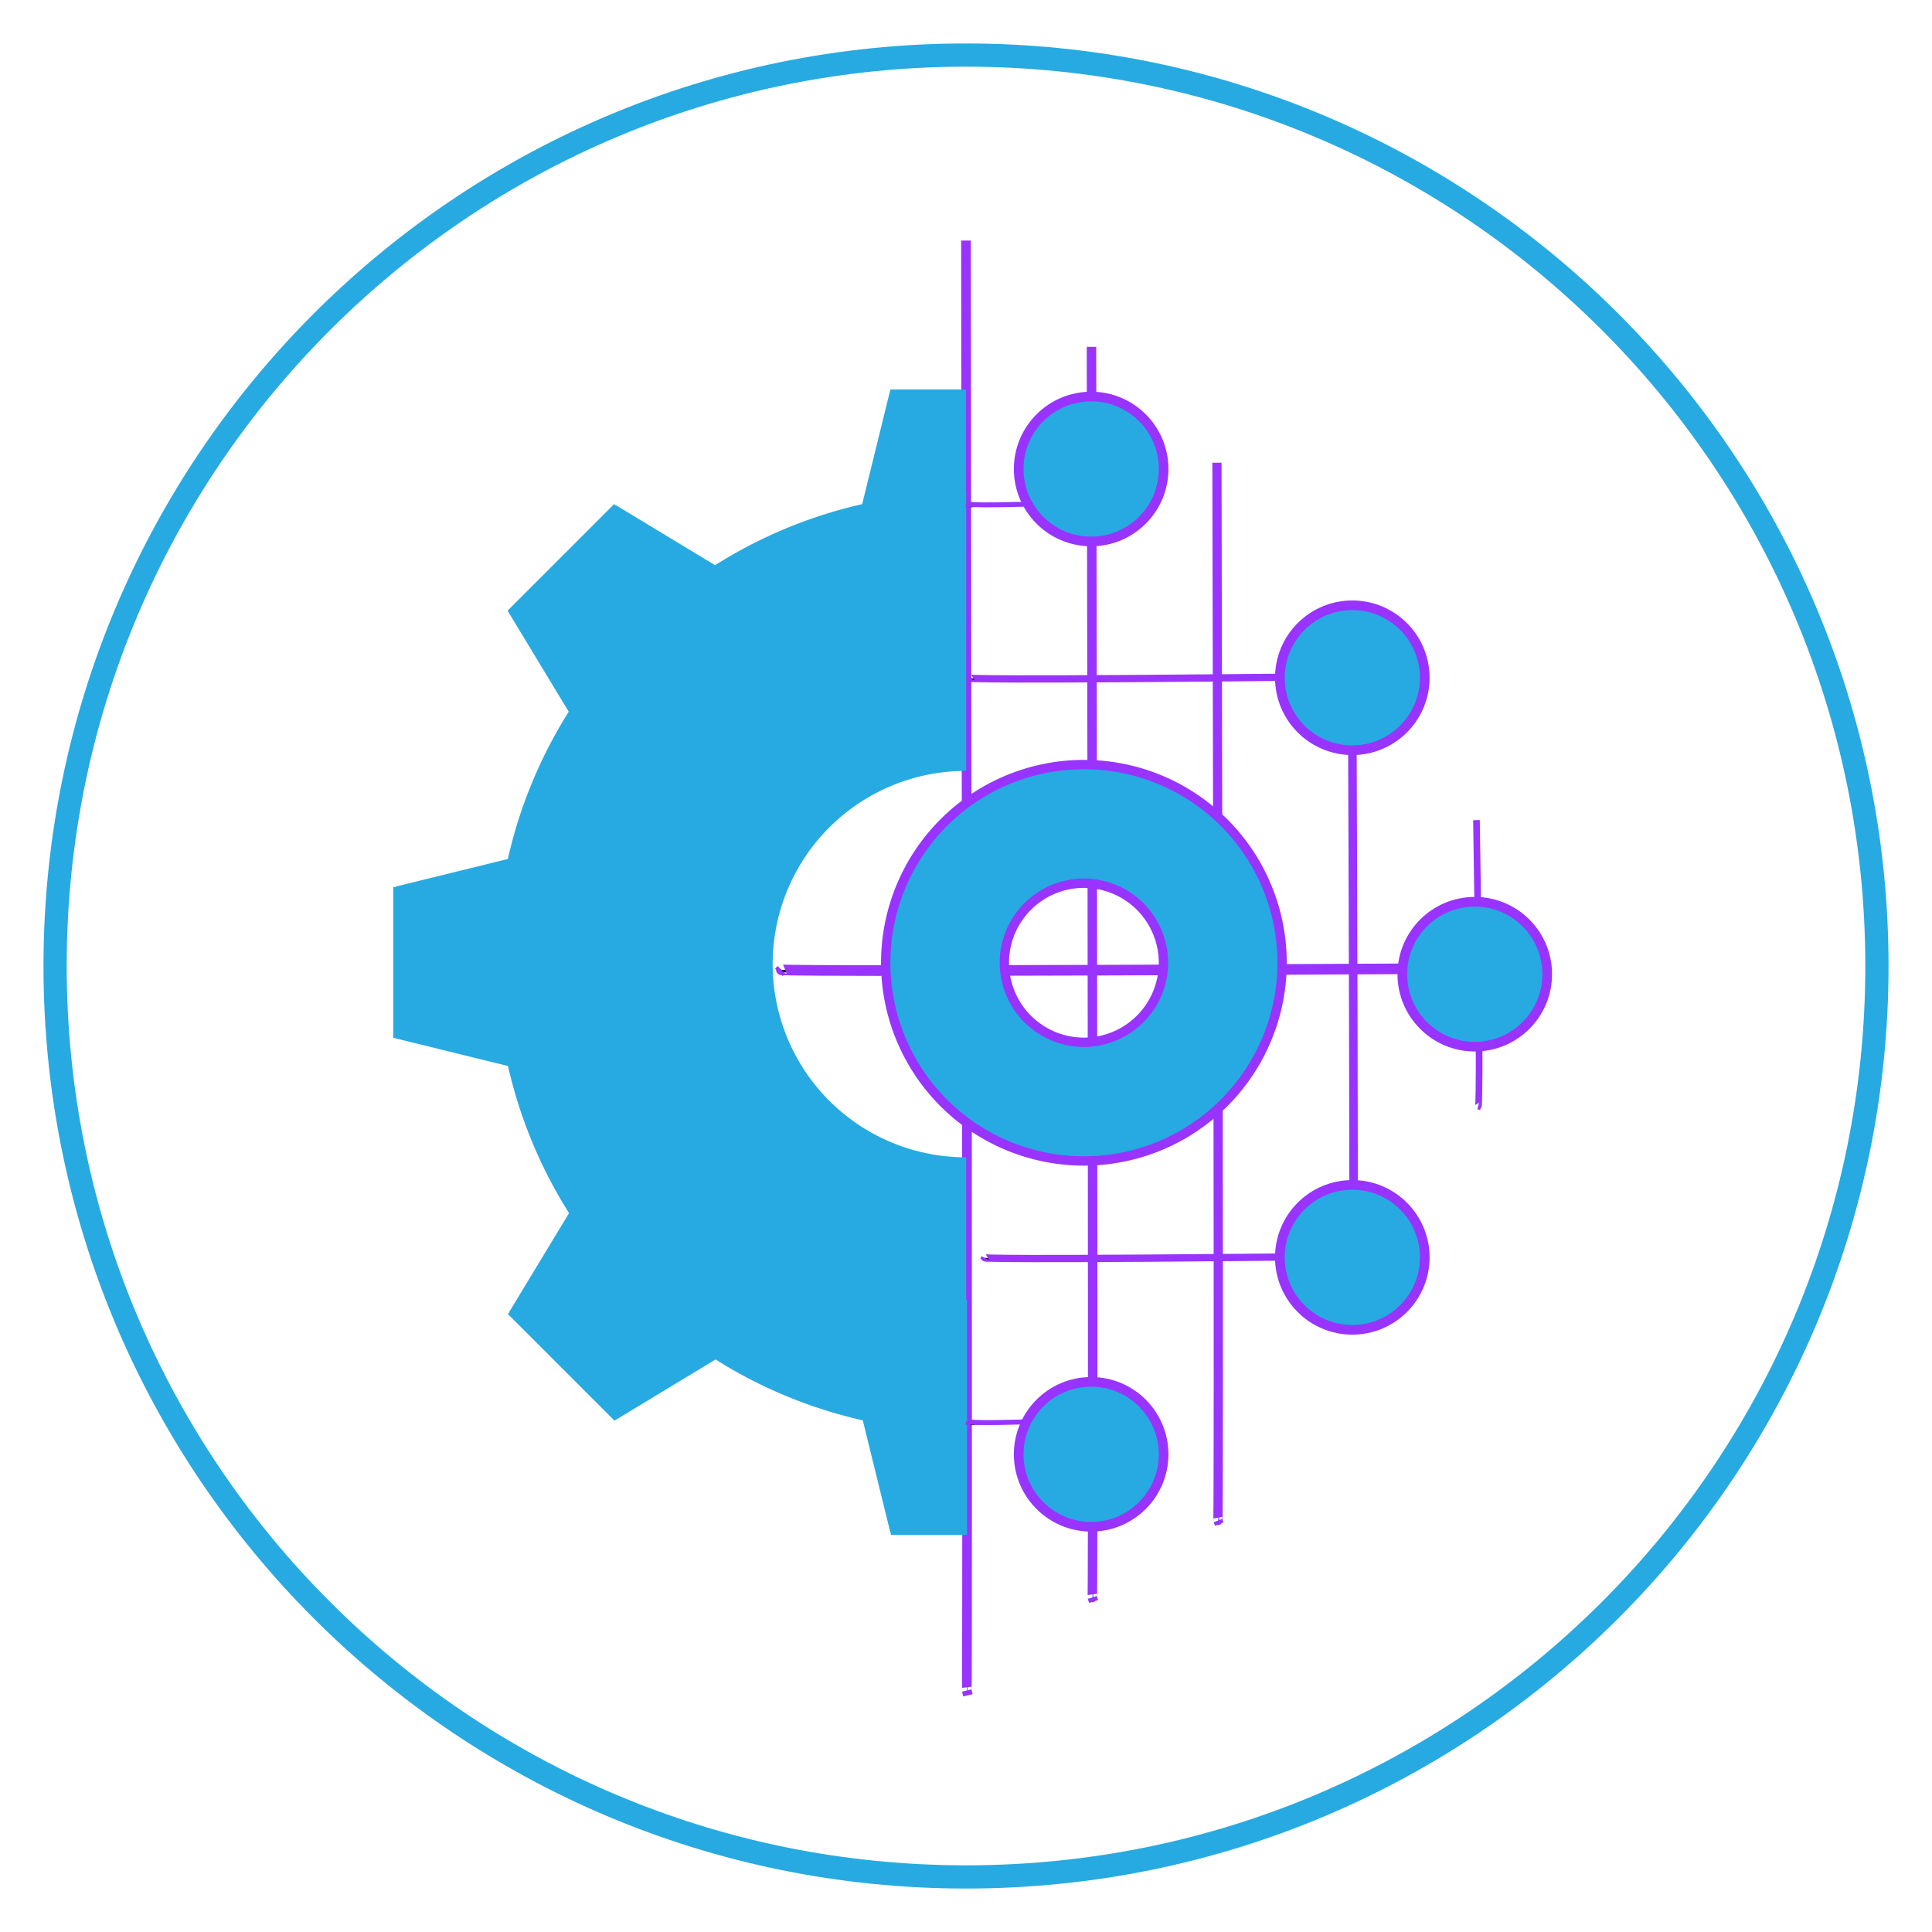 <?xml version="1.0" encoding="UTF-8" standalone="no"?>
<!-- Created with Inkscape (http://www.inkscape.org/) -->

<svg
   width="105.833mm"
   height="105.833mm"
   viewBox="0 0 105.833 105.833"
   version="1.1"
   id="svg1"
   inkscape:export-filename="..\vp\ValuePathBilisim\www\images\page-tailormade.svg"
   inkscape:export-xdpi="48"
   inkscape:export-ydpi="48"
   inkscape:version="1.4.2 (f4327f4, 2025-05-13)"
   sodipodi:docname="page-aidata-operations.svg"
   xmlns:inkscape="http://www.inkscape.org/namespaces/inkscape"
   xmlns:sodipodi="http://sodipodi.sourceforge.net/DTD/sodipodi-0.dtd"
   xmlns="http://www.w3.org/2000/svg"
   xmlns:svg="http://www.w3.org/2000/svg">
  <sodipodi:namedview
     id="namedview1"
     pagecolor="#ffffff"
     bordercolor="#000000"
     borderopacity="0.25"
     inkscape:showpageshadow="2"
     inkscape:pageopacity="0.0"
     inkscape:pagecheckerboard="0"
     inkscape:deskcolor="#d1d1d1"
     inkscape:document-units="px"
     showgrid="true"
     inkscape:zoom="2.53"
     inkscape:cx="174.90119"
     inkscape:cy="201.77866"
     inkscape:window-width="2880"
     inkscape:window-height="1694"
     inkscape:window-x="-11"
     inkscape:window-y="-11"
     inkscape:window-maximized="1"
     inkscape:current-layer="g14">
    <inkscape:grid
       id="grid6"
       units="px"
       originx="0"
       originy="0"
       spacingx="0.265"
       spacingy="0.265"
       empcolor="#0099e5"
       empopacity="0.302"
       color="#0099e5"
       opacity="0.149"
       empspacing="5"
       enabled="true"
       visible="true" />
    <inkscape:page
       x="0"
       y="0"
       width="105.833"
       height="105.833"
       id="page2"
       margin="0"
       bleed="0" />
  </sodipodi:namedview>
  <defs
     id="defs1" />
  <g
     inkscape:label="Layer 1"
     inkscape:groupmode="layer"
     id="layer1">
    <g
       id="g14"
       transform="translate(0.731,0.474)">
      <path
         style="fill:#63a1ff;stroke:#9933ff;stroke-width:0.503;stroke-dasharray:none;stroke-opacity:1"
         d="m 66.061,83.012 -0.078,-0.191 c 0,0 0.078,0.191 -0.052,-57.947 v 0"
         id="path69" />
      <path
         style="fill:#63a1ff;stroke:#9933ff;stroke-width:0.364;stroke-dasharray:none;stroke-opacity:1"
         d="m 80.401,60.163 -0.151,-0.052 c 0,0 0.151,0.052 -0.101,-15.659 v 0"
         id="path71" />
      <path
         style="fill:#63a1ff;stroke:#9933ff;stroke-width:0.467;stroke-dasharray:none;stroke-opacity:1"
         d="m 73.486,72.411 -0.098,-0.13 c 0,0 0.098,0.13 -0.066,-39.47 v 0"
         id="path70" />
      <path
         style="fill:#63a1ff;stroke:#9933ff;stroke-width:0.518;stroke-dasharray:none;stroke-opacity:1"
         d="m 59.175,87.255 -0.07,-0.225 c 0,0 0.07,0.225 -0.046,-68.505 v 0"
         id="path68" />
      <path
         style="fill:#63a1ff;stroke:#9933ff;stroke-width:0.529;stroke-dasharray:none;stroke-opacity:1"
         d="m 52.29,92.392 -0.063,-0.261 c 0,0 0.063,0.261 -0.042,-79.427 v 0"
         id="path10" />
      <path
         id="path6"
         style="fill:#030000;fill-opacity:0;stroke:#27aae1;stroke-width:1.272;stroke-dasharray:none;stroke-opacity:1"
         d="M 52.186,2.543 C 24.627,2.543 2.287,24.884 2.287,52.443 2.287,80.001 24.627,102.342 52.186,102.342 79.744,102.342 102.085,80.001 102.085,52.443 102.085,24.884 79.744,2.543 52.186,2.543 Z"
         sodipodi:nodetypes="ccccc" />
      <path
         id="path1"
         style="fill:#27aae1;stroke:#27aae1;stroke-width:0;fill-opacity:1"
         d="M 52.186 26.507 A 25.726 25.726 0 0 0 26.46 52.233 A 25.726 25.726 0 0 0 52.186 77.96 A 25.726 25.726 0 0 0 52.196 77.96 L 52.196 62.922 A 10.583 10.583 0 0 1 52.179 62.922 A 10.583 10.583 0 0 1 41.595 52.338 A 10.583 10.583 0 0 1 52.179 41.755 A 10.583 10.583 0 0 1 52.196 41.755 L 52.196 26.507 A 25.726 25.726 0 0 0 52.186 26.507 z " />
      <path
         id="rect1"
         style="fill:#27aae1;stroke:#27aae1;stroke-width:0;fill-opacity:1"
         inkscape:transform-center-x="1.9213867e-06"
         inkscape:transform-center-y="-24.930392"
         d="M 48.043 20.86 L 44.906 33.619 L 48.066 33.619 L 48.066 33.746 L 52.186 33.746 L 52.186 20.86 L 48.043 20.86 z " />
      <path
         id="path5"
         style="fill:#27aae1;stroke:#27aae1;stroke-width:0;fill-opacity:1"
         inkscape:transform-center-x="-2.2062772e-06"
         inkscape:transform-center-y="24.930389"
         d="M 44.906 70.721 L 48.043 83.479 L 48.067 83.479 L 48.067 83.607 L 52.244 83.607 L 52.244 70.721 L 44.906 70.721 z " />
      <path
         id="path7"
         style="fill:#27aae1;stroke:#27aae1;stroke-width:0;fill-opacity:1"
         d="m 32.93,77.347 11.24,-6.803 -2.235,-2.235 0.09,-0.09 -8.061,-8.061 -6.803,11.24 0.016,0.016 -0.09,0.09 z"
         inkscape:transform-center-x="16.556158"
         inkscape:transform-center-y="16.519072" />
      <path
         id="path8"
         style="fill:#27aae1;stroke:#27aae1;stroke-width:0;fill-opacity:1"
         d="m 20.812,56.376 12.758,3.138 -10e-7,-3.161 h 0.128 V 44.954 l -12.758,3.138 v 0.023 h -0.128 z"
         inkscape:transform-center-x="24.930389"
         inkscape:transform-center-y="2.2062772e-06" />
      <path
         id="path9"
         style="fill:#27aae1;stroke:#27aae1;stroke-width:0;fill-opacity:1"
         d="m 27.073,32.978 6.803,11.24 2.235,-2.235 0.09,0.09 8.061,-8.061 -11.24,-6.803 -0.016,0.016 -0.09,-0.09 z"
         inkscape:transform-center-x="16.519072"
         inkscape:transform-center-y="-16.556158" />
      <path
         style="fill:#000000;fill-opacity:1;stroke:#9933ff;stroke-width:0.398;stroke-dasharray:none;stroke-opacity:1"
         d="m 52.352,36.813 0.069,-0.135 c 0,0 -0.069,0.135 20.924,-0.09 v 0"
         id="path62" />
      <path
         style="fill:#000000;fill-opacity:1;stroke:#9933ff;stroke-width:0.398;stroke-dasharray:none;stroke-opacity:1"
         d="m 53.146,68.563 0.069,-0.135 c 0,0 -0.069,0.135 20.924,-0.09 v 0"
         id="path62-2" />
      <path
         style="fill:#000000;fill-opacity:1;stroke:#9933ff;stroke-width:0.582;stroke-dasharray:none;stroke-opacity:1"
         d="m 41.936,52.794 0.138,-0.143 c 0,0 -0.138,0.143 42.003,-0.096 v 0"
         id="path63" />
      <ellipse
         style="fill:#27aae1;fill-opacity:1;stroke:#9933ff;stroke-width:0.529;stroke-dasharray:none;stroke-opacity:1"
         id="path64"
         cx="73.347"
         cy="36.653"
         rx="3.969"
         ry="3.969" />
      <ellipse
         style="fill:#27aae1;fill-opacity:1;stroke:#9933ff;stroke-width:0.529;stroke-dasharray:none;stroke-opacity:1"
         id="ellipse64"
         cx="73.347"
         cy="68.403"
         rx="3.969"
         ry="3.969" />
      <ellipse
         style="fill:#27aae1;fill-opacity:1;stroke:#9933ff;stroke-width:0.529;stroke-dasharray:none;stroke-opacity:1"
         id="ellipse65"
         cx="80.055"
         cy="52.892"
         rx="3.969"
         ry="3.969" />
      <path
         style="fill:#000000;fill-opacity:1;stroke:#9933ff;stroke-width:0.269;stroke-dasharray:none;stroke-opacity:1"
         d="m 52.294,27.318 0.022,-0.192 c 0,0 -0.022,0.192 6.719,-0.128 v 0"
         id="path65" />
      <ellipse
         style="fill:#27aae1;fill-opacity:1;stroke:#9933ff;stroke-width:0.529;stroke-dasharray:none;stroke-opacity:1"
         id="ellipse66"
         cx="59.041"
         cy="25.217"
         rx="3.969"
         ry="3.969" />
      <path
         style="fill:#000000;fill-opacity:1;stroke:#9933ff;stroke-width:0.269;stroke-dasharray:none;stroke-opacity:1"
         d="m 52.294,77.589 0.022,-0.192 c 0,0 -0.022,0.192 6.719,-0.128 v 0"
         id="path66" />
      <ellipse
         style="fill:#27aae1;fill-opacity:1;stroke:#9933ff;stroke-width:0.529;stroke-dasharray:none;stroke-opacity:1"
         id="ellipse67"
         cx="59.041"
         cy="79.192"
         rx="3.969"
         ry="3.969" />
      <path
         id="path67"
         style="fill:#27aae1;fill-opacity:1;stroke:#9933ff;stroke-width:0.511;stroke-dasharray:none;stroke-opacity:1"
         d="M 58.644,41.408 A 10.857,10.857 0 0 0 47.787,52.265 10.857,10.857 0 0 0 58.644,63.122 10.857,10.857 0 0 0 69.501,52.265 10.857,10.857 0 0 0 58.644,41.408 Z m 0,6.5 a 4.357,4.357 0 0 1 4.357,4.357 4.357,4.357 0 0 1 -4.357,4.356 4.357,4.357 0 0 1 -4.357,-4.356 4.357,4.357 0 0 1 4.357,-4.357 z" />
    </g>
  </g>
</svg>

